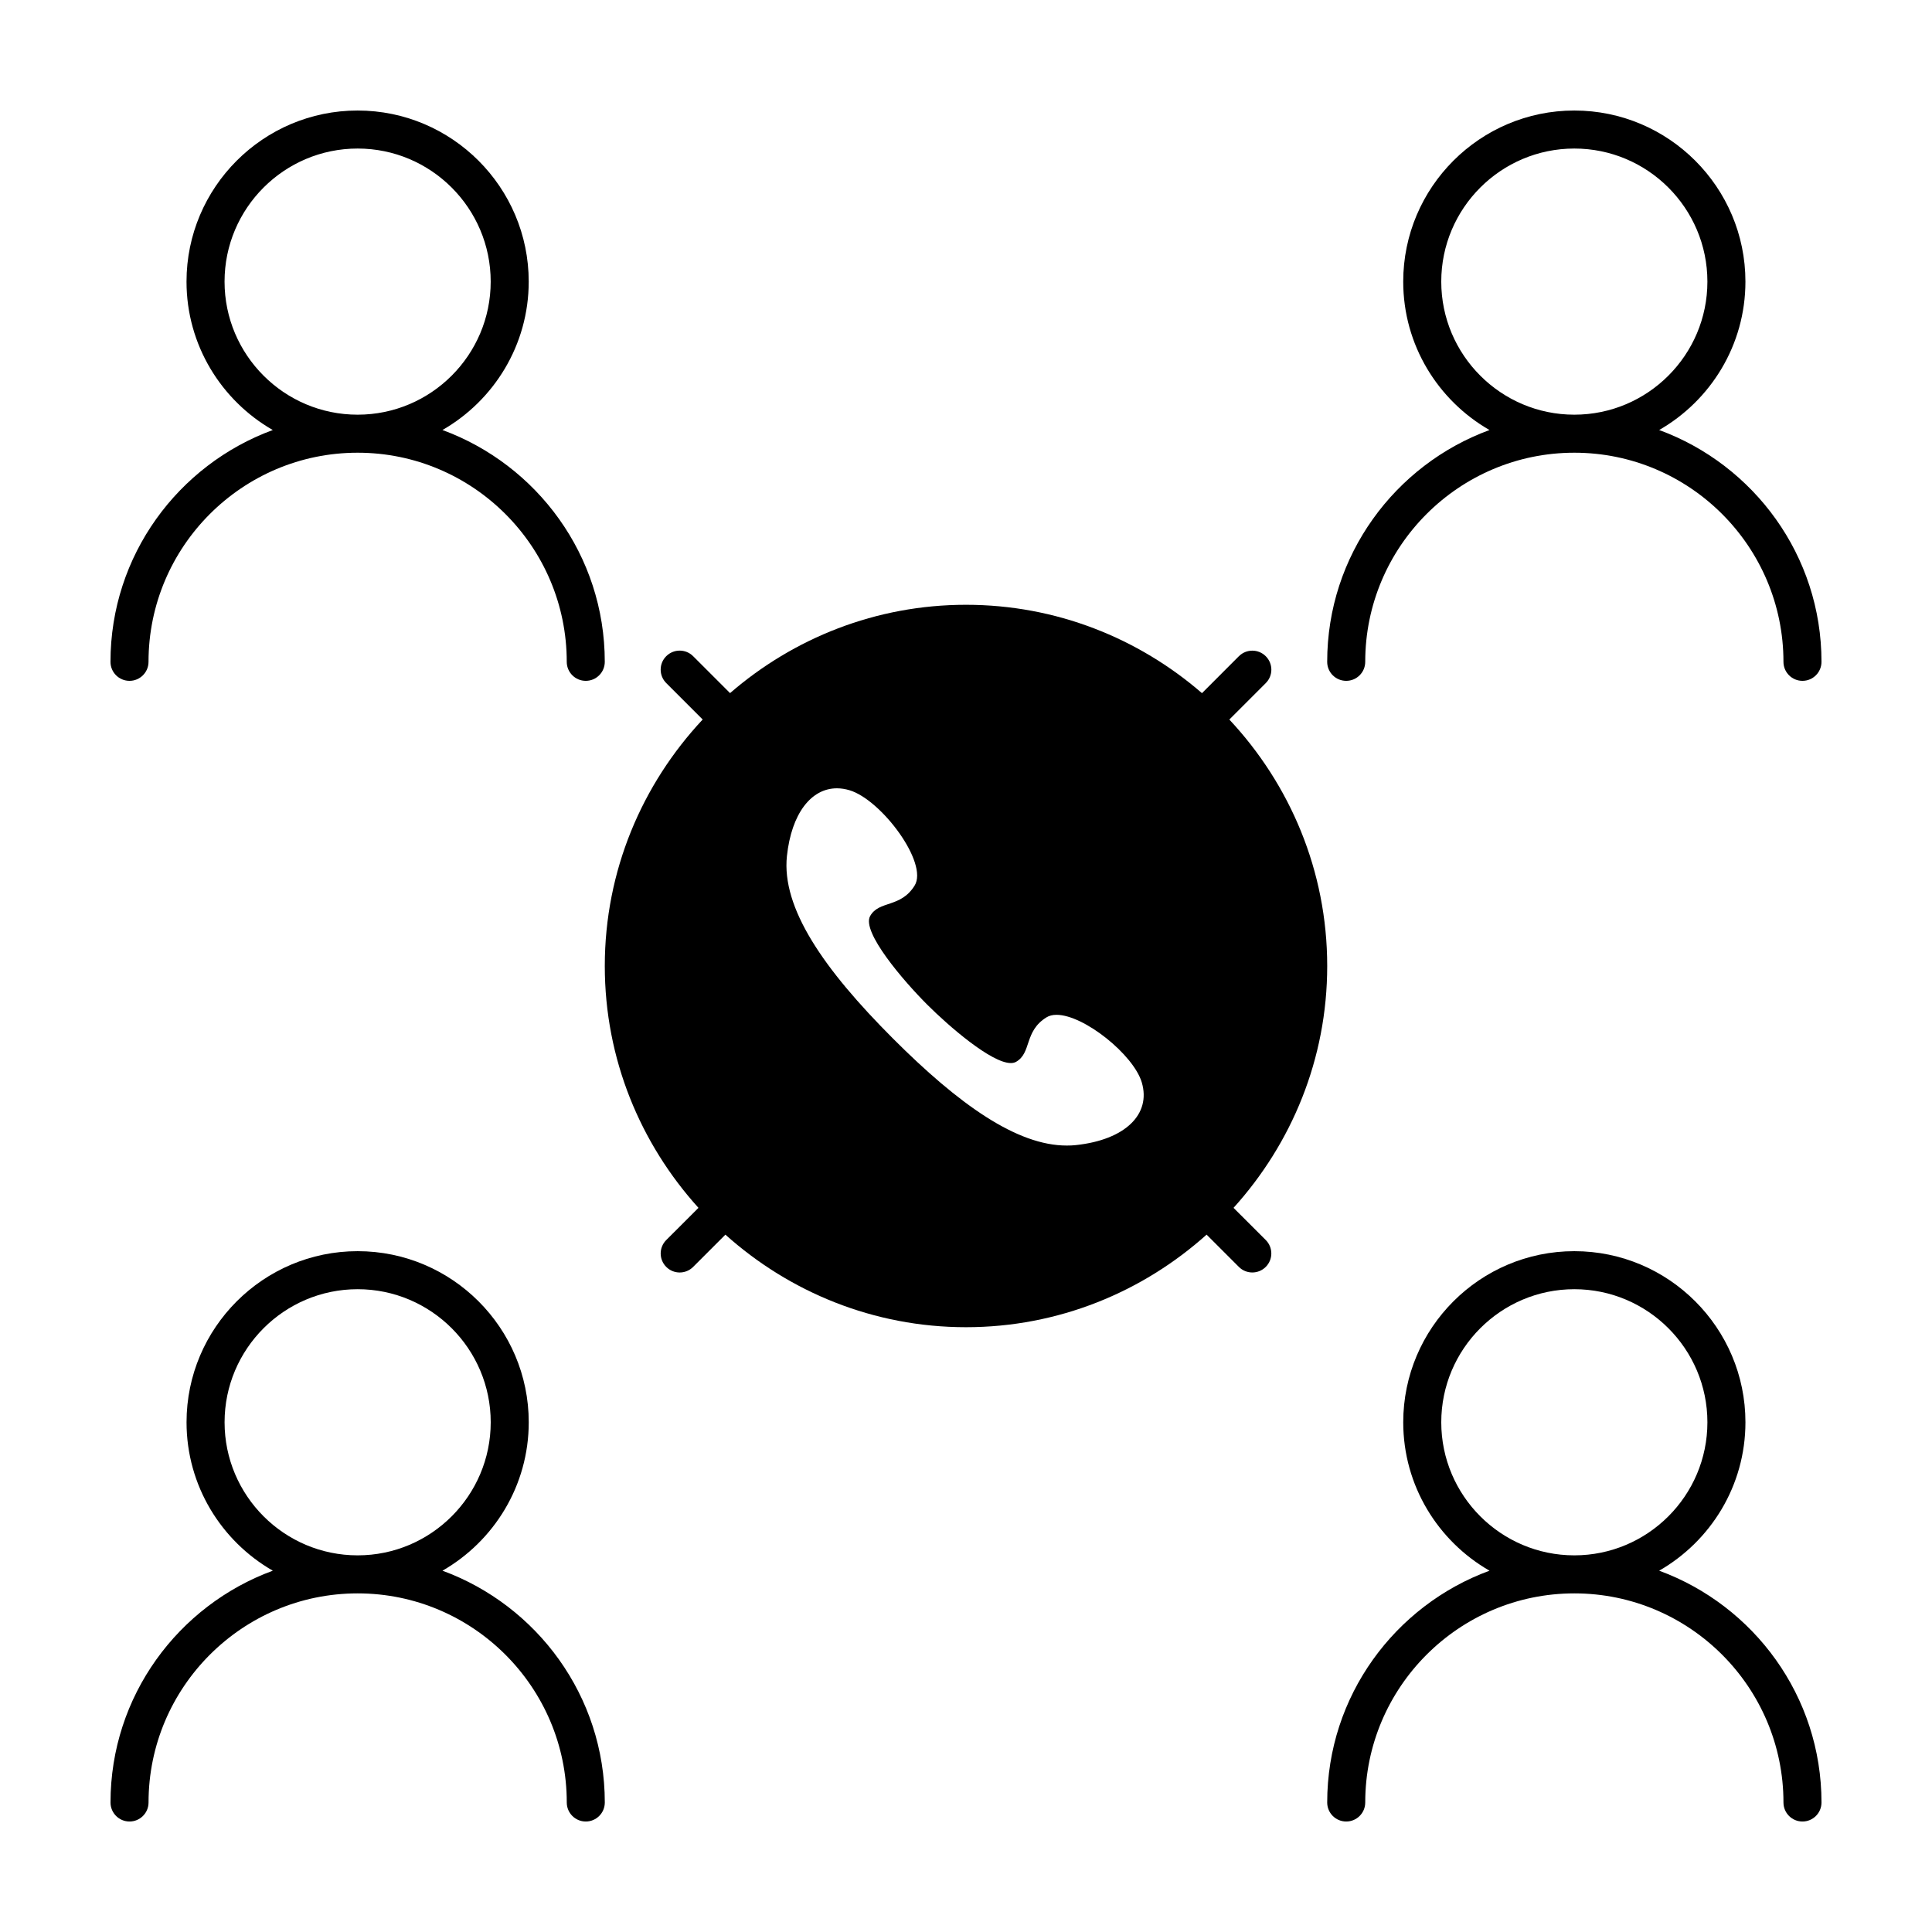 <?xml version="1.0" encoding="UTF-8"?>
<!-- Uploaded to: SVG Repo, www.svgrepo.com, Generator: SVG Repo Mixer Tools -->
<svg fill="#000000" width="800px" height="800px" version="1.1" viewBox="144 144 512 512" xmlns="http://www.w3.org/2000/svg">
 <g>
  <path d="m583.7 560.25c13.637-7.836 22.859-22.512 22.859-39.332 0-25.004-20.34-45.344-45.344-45.344s-45.344 20.34-45.344 45.344c0 16.82 9.227 31.5 22.863 39.332-25.055 9.195-43.012 33.215-43.012 61.43 0 2.785 2.254 5.039 5.039 5.039 2.785 0 5.039-2.254 5.039-5.039 0-30.551 24.867-55.418 55.418-55.418s55.418 24.867 55.418 55.418c0 2.785 2.254 5.039 5.039 5.039 2.785 0 5.039-2.254 5.039-5.039-0.004-28.215-17.957-52.234-43.016-61.43zm-57.75-39.332c0-19.441 15.824-35.266 35.266-35.266s35.266 15.824 35.266 35.266c0 19.441-15.824 35.266-35.266 35.266-19.438 0-35.266-15.824-35.266-35.266z"/>
  <path d="m261.26 560.25c13.633-7.836 22.863-22.512 22.863-39.332 0-25.004-20.344-45.344-45.344-45.344s-45.344 20.34-45.344 45.344c0 16.82 9.23 31.5 22.863 39.332-25.059 9.195-43.012 33.215-43.012 61.43 0 2.785 2.258 5.039 5.039 5.039s5.039-2.254 5.039-5.039c0-30.551 24.863-55.418 55.418-55.418s55.418 24.867 55.418 55.418c0 2.785 2.258 5.039 5.039 5.039s5.039-2.254 5.039-5.039c-0.004-28.215-17.957-52.234-43.02-61.43zm-57.746-39.332c0-19.441 15.82-35.266 35.266-35.266 19.445 0 35.266 15.824 35.266 35.266 0 19.441-15.82 35.266-35.266 35.266-19.445 0-35.266-15.824-35.266-35.266z"/>
  <path d="m470.9 464.09c15.371-16.996 24.824-39.43 24.824-64.09 0-25.258-9.906-48.188-25.938-65.312l9.652-9.656c1.977-1.969 1.977-5.152 0-7.125-1.969-1.969-5.148-1.969-7.125 0l-9.777 9.785c-16.801-14.551-38.633-23.418-62.535-23.418-23.906 0-45.734 8.867-62.531 23.406l-9.785-9.785c-1.969-1.969-5.152-1.969-7.125 0-1.969 1.969-1.969 5.152 0 7.125l9.656 9.656c-16.035 17.133-25.941 40.066-25.941 65.324 0 24.66 9.453 47.098 24.824 64.09l-8.535 8.531c-1.969 1.969-1.969 5.152 0 7.125 0.984 0.984 2.273 1.477 3.562 1.477s2.578-0.492 3.562-1.477l8.551-8.551c16.945 15.188 39.254 24.527 63.762 24.527 24.5 0 46.812-9.34 63.762-24.531l8.551 8.551c0.977 0.984 2.273 1.477 3.562 1.477s2.578-0.492 3.562-1.477c1.969-1.969 1.969-5.152 0-7.125zm-41.75-16.629c-0.812 0.098-1.633 0.121-2.457 0.121-13.191 0-28.527-10.844-45.977-28.293-18.551-18.555-29.633-34.703-28.172-48.438 1.211-11.266 6.418-17.941 13.246-17.941 1.082 0 2.203 0.168 3.356 0.516 8.418 2.519 20.953 19.289 17.234 25.266-3.719 5.984-9.438 3.875-11.785 8.074-2.348 4.195 8.938 17.297 15.148 23.496 5.644 5.637 16.957 15.461 22.137 15.461 0.523 0 0.977-0.102 1.367-0.316 4.195-2.359 2.086-8.082 8.074-11.793 0.734-0.457 1.641-0.676 2.664-0.676 7.25 0 20.398 10.539 22.598 17.91 2.504 8.438-4.383 15.215-17.434 16.613z"/>
  <path d="m500.76 324.43c2.785 0 5.039-2.258 5.039-5.039 0-30.555 24.867-55.418 55.418-55.418s55.418 24.863 55.418 55.418c0 2.781 2.254 5.039 5.039 5.039 2.785 0 5.039-2.258 5.039-5.039 0-28.207-17.957-52.234-43.016-61.434 13.637-7.828 22.859-22.508 22.859-39.324 0-25-20.34-45.344-45.344-45.344s-45.344 20.344-45.344 45.344c0 16.816 9.227 31.5 22.863 39.328-25.055 9.195-43.012 33.223-43.012 61.434 0 2.781 2.25 5.035 5.039 5.035zm25.188-105.8c0-19.445 15.824-35.266 35.266-35.266s35.266 15.82 35.266 35.266c0 19.445-15.824 35.266-35.266 35.266-19.438 0-35.266-15.82-35.266-35.266z"/>
  <path d="m178.32 324.43c2.781 0 5.039-2.258 5.039-5.039 0-30.555 24.863-55.418 55.418-55.418s55.418 24.863 55.418 55.418c0 2.781 2.258 5.039 5.039 5.039s5.039-2.258 5.039-5.039c0-28.207-17.957-52.238-43.016-61.434 13.629-7.828 22.859-22.508 22.859-39.324 0-25-20.344-45.344-45.344-45.344s-45.344 20.344-45.344 45.344c0 16.816 9.23 31.5 22.863 39.328-25.059 9.191-43.012 33.223-43.012 61.434 0 2.781 2.258 5.035 5.039 5.035zm25.188-105.8c0-19.445 15.82-35.266 35.266-35.266 19.445 0 35.266 15.82 35.266 35.266 0 19.445-15.82 35.266-35.266 35.266-19.445 0-35.266-15.82-35.266-35.266z"/>
 </g>
</svg>